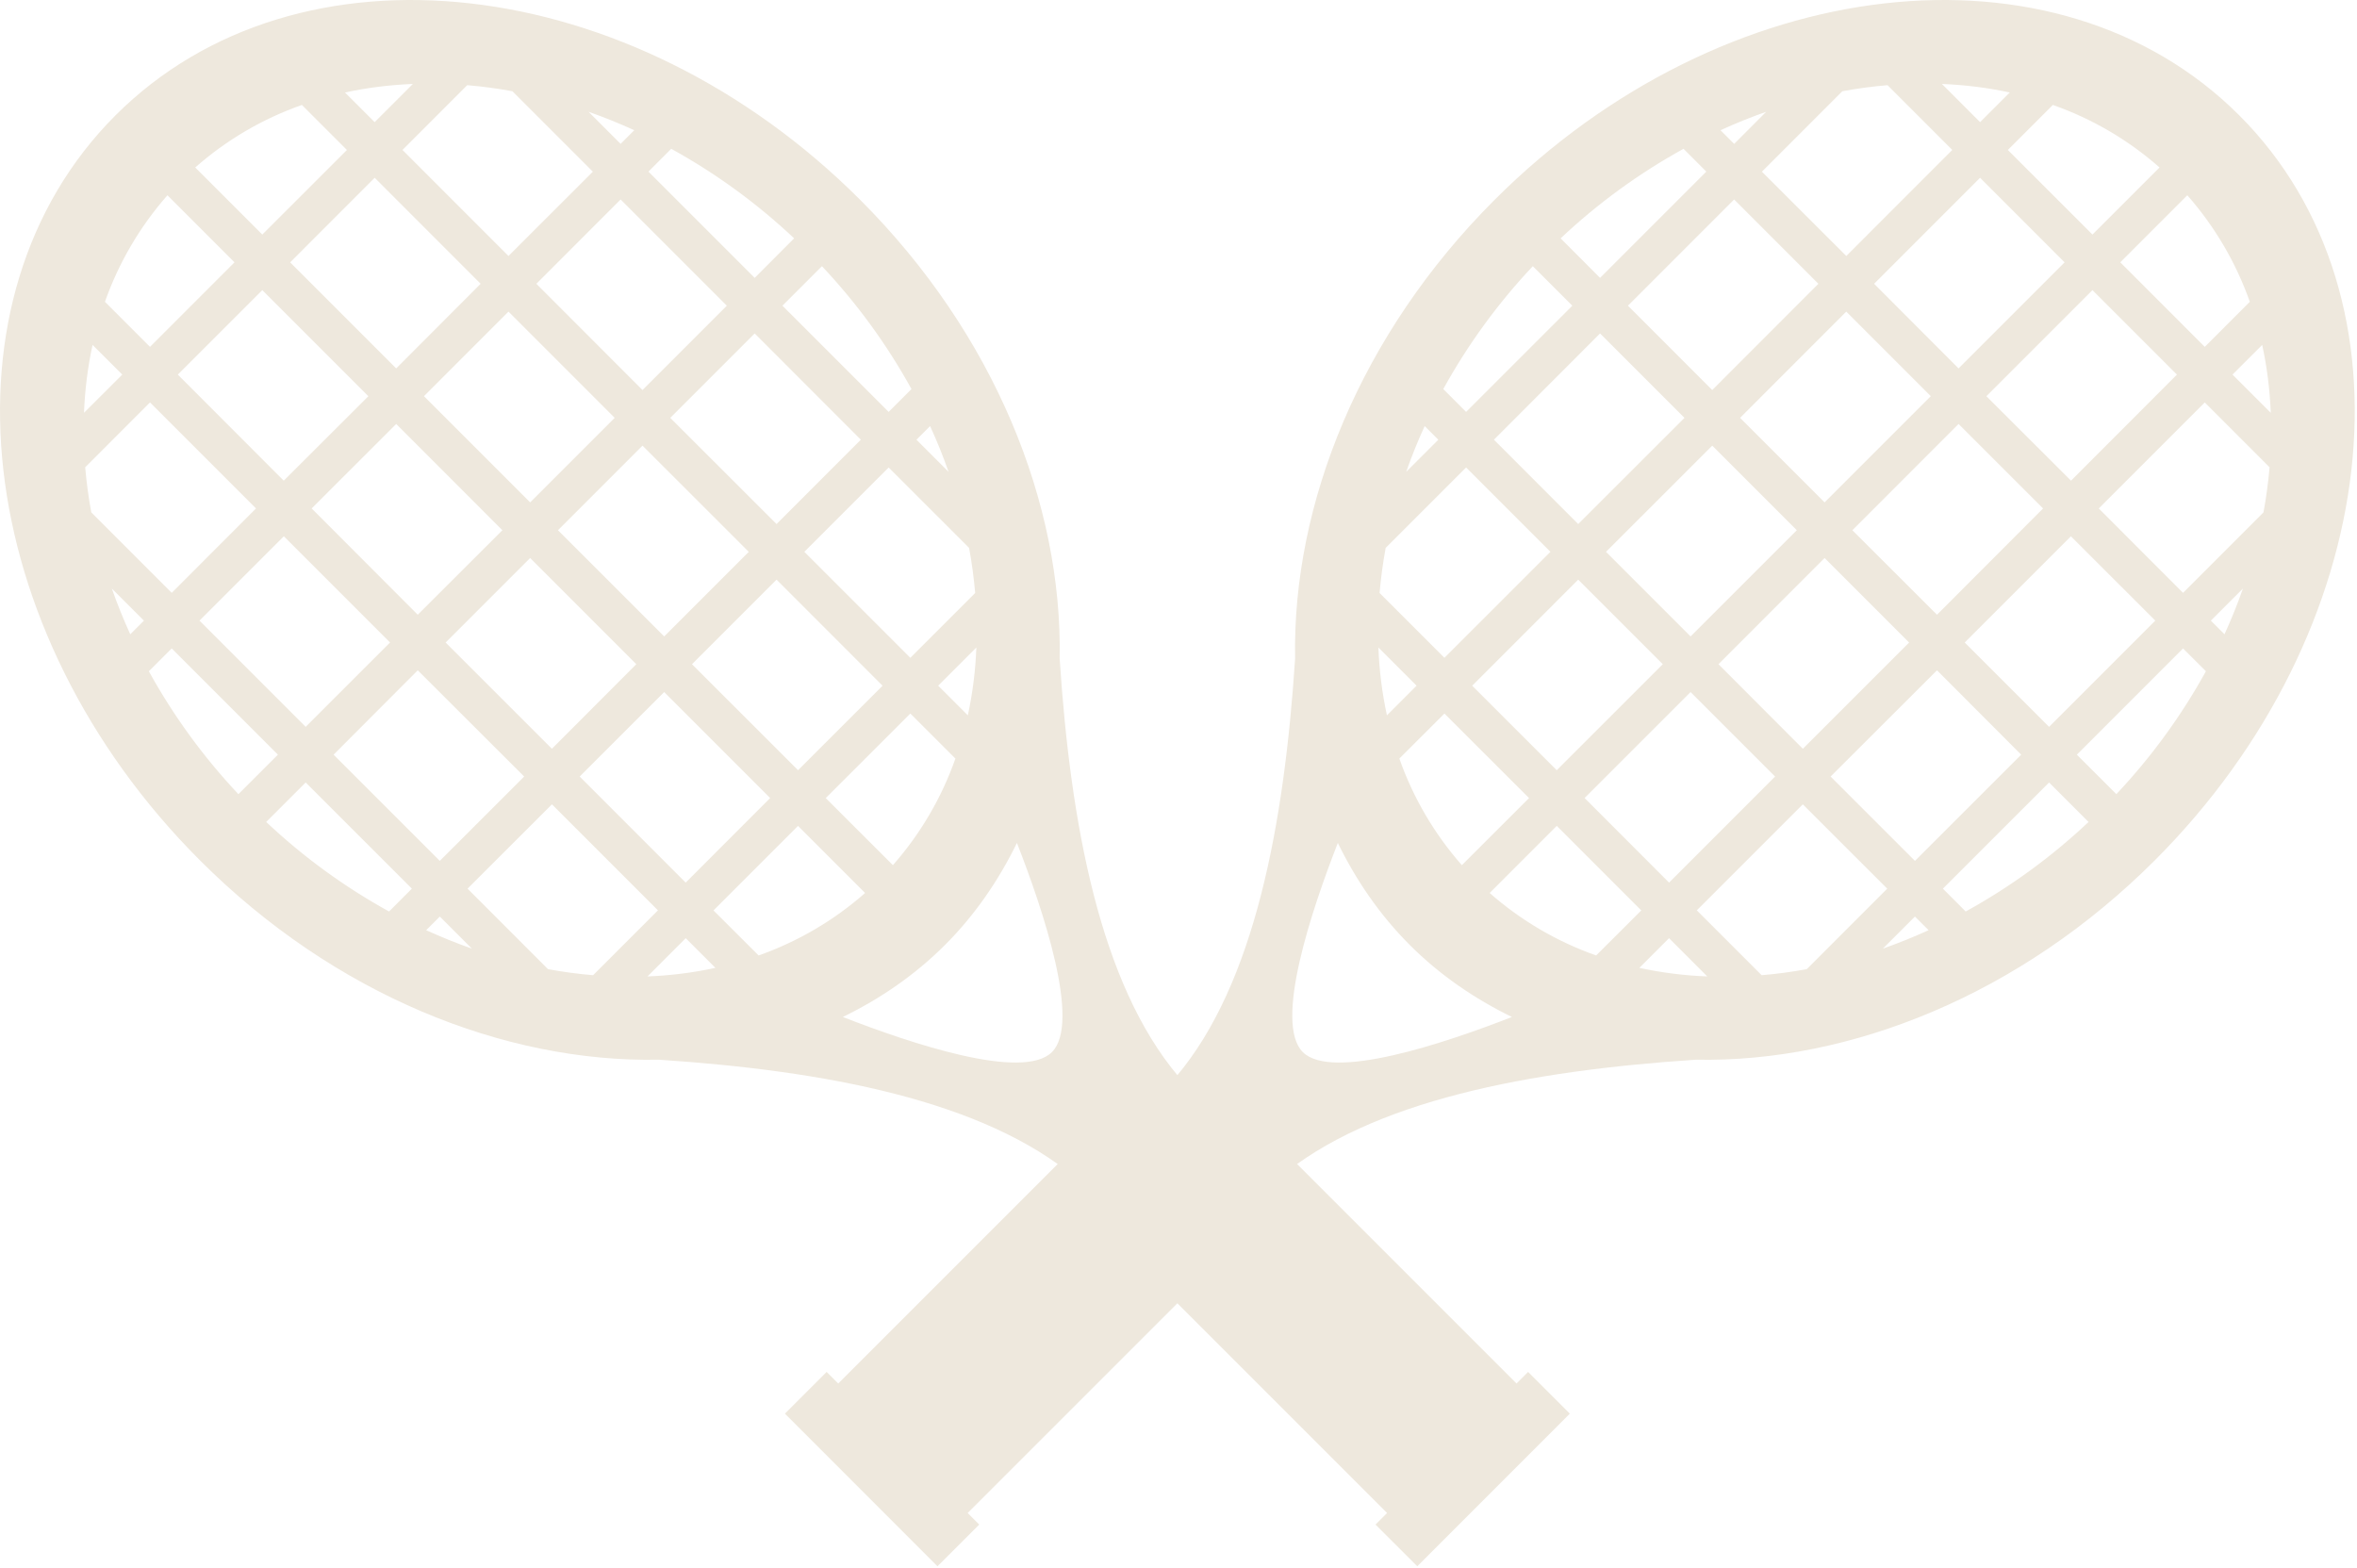 <?xml version="1.0" encoding="UTF-8"?> <svg xmlns="http://www.w3.org/2000/svg" width="415" height="276" viewBox="0 0 415 276" fill="none"><path d="M394.277 20.315C362.172 -11.785 303.447 -5.124 263.13 35.207C239.5 58.832 227.523 88.743 228.03 115.949C226.127 145.087 220.905 173.207 207.119 189.51L202.352 184.738L194.997 192.088L197.036 194.127L147.588 243.576L145.548 241.537L138.203 248.882L165.063 275.755L172.417 268.41L170.378 266.376L219.831 216.927L221.87 218.962L229.211 211.616L225.1 207.482C241.394 193.705 269.477 188.488 298.586 186.571C325.802 187.101 355.741 175.129 379.389 151.48C419.734 111.149 426.391 52.424 394.277 20.315ZM399.817 72.679L393.077 65.948L398.308 60.726C399.156 64.607 399.653 68.601 399.817 72.679ZM396.128 53.132L388.197 61.068L373.319 46.185L385.122 34.377C389.956 39.868 393.692 46.234 396.128 53.132ZM259.211 120.726L277.877 102.051L292.769 116.938L274.094 135.604L259.211 120.726ZM269.219 140.507L257.392 152.32C252.553 146.828 248.816 140.455 246.386 133.551L254.322 125.624L269.219 140.507ZM329.978 49.963L348.634 31.298L363.517 46.19L344.847 64.86L329.978 49.963ZM359.73 89.516L341.05 108.229L326.148 93.351L344.847 74.643L359.73 89.516ZM339.958 69.749L321.259 88.448L306.377 73.565L325.075 54.862L339.958 69.749ZM316.366 93.351L297.663 112.049L282.77 97.157L301.478 78.459L316.366 93.351ZM301.478 68.671L286.633 53.821L305.331 35.118L320.167 49.963L301.478 68.671ZM296.589 73.57L277.877 92.263L263.036 77.413L281.725 58.705L296.589 73.57ZM297.663 121.841L312.541 136.715L293.875 155.39L279.002 140.498L297.663 121.841ZM302.57 116.938L321.259 98.24L336.142 113.123L317.43 131.826L302.57 116.938ZM341.05 118.012L355.872 132.866L337.169 151.565L322.314 136.715L341.05 118.012ZM345.93 113.118L364.628 94.419L379.483 109.265L360.784 127.968L345.93 113.118ZM349.745 69.754L368.42 51.079L383.298 65.952L364.647 84.627L349.745 69.754ZM380.233 29.484L368.42 41.296L353.523 26.404L361.45 18.477C368.361 20.903 374.739 24.64 380.233 29.484ZM353.861 16.284L348.639 21.505L341.913 14.779C345.991 14.948 349.984 15.44 353.861 16.284ZM332.341 14.995L343.741 26.399L325.08 45.069L310.22 30.224L324.381 16.063C327.048 15.571 329.706 15.22 332.341 14.995ZM310.98 19.677L305.336 25.33L302.931 22.926C305.564 21.722 308.249 20.638 310.98 19.677ZM296.42 26.198L300.433 30.215L281.725 48.923L274.783 41.962C281.303 35.817 288.573 30.52 296.42 26.198ZM269.884 46.865L276.841 53.821L258.138 72.519L254.12 68.498C258.444 60.652 263.741 53.384 269.884 46.865ZM250.844 75.013L253.244 77.418L247.591 83.071C248.538 80.362 249.616 77.68 250.844 75.013ZM243.977 96.459L258.138 82.302L272.987 97.152L254.322 115.813L242.903 104.399C243.133 101.774 243.484 99.121 243.977 96.459ZM249.419 120.721L244.197 125.943C243.346 122.012 242.844 118.014 242.697 113.994L249.419 120.721ZM229.384 185.226C224.256 180.098 230.931 160.223 235.553 148.405C238.759 154.963 242.908 161.057 248.219 166.368C253.534 171.684 259.633 175.837 266.205 179.048C254.387 183.665 234.503 190.345 229.384 185.226ZM262.286 157.218L274.098 145.401L288.981 160.288L281.036 168.215C274.14 165.783 267.775 162.05 262.286 157.218ZM288.644 170.399L293.87 165.173L300.602 171.909C296.579 171.758 292.578 171.253 288.644 170.399ZM310.178 171.693L298.759 160.274L317.425 141.609L332.284 156.454L318.119 170.629C315.491 171.113 312.841 171.468 310.178 171.693ZM331.516 167.015L337.164 161.366L339.573 163.766C336.906 164.98 334.22 166.063 331.516 167.015ZM346.103 160.476L342.086 156.454L360.784 137.76L367.736 144.712C361.219 150.858 353.95 156.155 346.103 160.476ZM372.63 139.818L365.673 132.866L384.372 114.163L388.398 118.18C384.072 126.027 378.774 133.296 372.63 139.818ZM391.67 111.669L389.266 109.269L394.914 103.621C393.957 106.352 392.874 109.038 391.67 111.669ZM398.533 90.21L384.372 104.376L369.531 89.516L388.197 70.851L399.606 82.269C399.378 84.932 399.02 87.582 398.533 90.21Z" fill="#EEE8DD"></path><path d="M20.329 20.315C52.434 -11.785 111.159 -5.124 151.476 35.207C175.105 58.832 187.082 88.743 186.576 115.949C188.479 145.087 193.701 173.207 207.487 189.51L212.254 184.738L219.609 192.088L217.57 194.127L267.018 243.576L269.057 241.537L276.402 248.882L249.543 275.755L242.188 268.41L244.227 266.376L194.774 216.927L192.735 218.962L185.395 211.616L189.505 207.482C173.212 193.705 145.129 188.488 116.02 186.571C88.804 187.101 58.865 175.129 35.216 151.48C-5.129 111.149 -11.785 52.424 20.329 20.315ZM14.788 72.679L21.529 65.948L16.298 60.726C15.449 64.607 14.952 68.601 14.788 72.679ZM18.477 53.132L26.409 61.068L41.287 46.185L29.484 34.377C24.649 39.868 20.913 46.234 18.477 53.132ZM155.395 120.726L136.729 102.051L121.837 116.938L140.512 135.604L155.395 120.726ZM145.387 140.507L157.213 152.32C162.053 146.828 165.789 140.455 168.22 133.551L160.284 125.624L145.387 140.507ZM84.627 49.963L65.971 31.298L51.088 46.19L69.759 64.86L84.627 49.963ZM54.876 89.516L73.555 108.229L88.457 93.351L69.759 74.643L54.876 89.516ZM74.648 69.749L93.346 88.448L108.229 73.565L89.531 54.862L74.648 69.749ZM98.24 93.351L116.943 112.049L131.835 97.157L113.127 78.459L98.24 93.351ZM113.127 68.671L127.973 53.821L109.274 35.118L94.438 49.963L113.127 68.671ZM118.016 73.57L136.729 92.263L151.57 77.413L132.88 58.705L118.016 73.57ZM116.943 121.841L102.065 136.715L120.73 155.39L135.604 140.498L116.943 121.841ZM112.035 116.938L93.346 98.24L78.463 113.123L97.176 131.826L112.035 116.938ZM73.555 118.012L58.734 132.866L77.437 151.565L92.291 136.715L73.555 118.012ZM68.676 113.118L49.977 94.419L35.123 109.265L53.821 127.968L68.676 113.118ZM64.86 69.754L46.185 51.079L31.307 65.952L49.959 84.627L64.86 69.754ZM34.373 29.484L46.185 41.296L61.082 26.404L53.156 18.477C46.245 20.903 39.867 24.64 34.373 29.484ZM60.745 16.284L65.966 21.505L72.693 14.779C68.615 14.948 64.621 15.44 60.745 16.284ZM82.265 14.995L70.865 26.399L89.526 45.069L104.385 30.224L90.224 16.063C87.557 15.571 84.899 15.22 82.265 14.995ZM103.626 19.677L109.27 25.33L111.674 22.926C109.042 21.722 106.356 20.638 103.626 19.677ZM118.185 26.198L114.173 30.215L132.88 48.923L139.823 41.962C133.303 35.817 126.033 30.52 118.185 26.198ZM144.721 46.865L137.765 53.821L156.468 72.519L160.485 68.498C156.161 60.652 150.865 53.384 144.721 46.865ZM163.762 75.013L161.362 77.418L167.015 83.071C166.068 80.362 164.99 77.68 163.762 75.013ZM170.629 96.459L156.468 82.302L141.618 97.152L160.284 115.813L171.702 104.399C171.473 101.774 171.121 99.121 170.629 96.459ZM165.187 120.721L170.409 125.943C171.259 122.012 171.761 118.014 171.909 113.994L165.187 120.721ZM185.221 185.226C190.349 180.098 183.674 160.223 179.052 148.405C175.846 154.963 171.698 161.057 166.387 166.368C161.071 171.684 154.973 175.837 148.401 179.048C160.218 183.665 180.102 190.345 185.221 185.226ZM152.32 157.218L140.507 145.401L125.624 160.288L133.57 168.215C140.466 165.783 146.831 162.05 152.32 157.218ZM125.962 170.399L120.735 165.173L114.004 171.909C118.026 171.758 122.028 171.253 125.962 170.399ZM104.427 171.693L115.846 160.274L97.18 141.609L82.321 156.454L96.487 170.629C99.115 171.113 101.765 171.468 104.427 171.693ZM83.09 167.015L77.441 161.366L75.032 163.766C77.699 164.98 80.385 166.063 83.09 167.015ZM68.502 160.476L72.519 156.454L53.821 137.76L46.87 144.712C53.387 150.858 60.655 156.155 68.502 160.476ZM41.976 139.818L48.932 132.866L30.234 114.163L26.207 118.18C30.534 126.027 35.831 133.296 41.976 139.818ZM22.935 111.669L25.34 109.269L19.691 103.621C20.649 106.352 21.731 109.038 22.935 111.669ZM16.073 90.21L30.234 104.376L45.074 89.516L26.409 70.851L14.999 82.269C15.227 84.932 15.585 87.582 16.073 90.21Z" fill="#EEE8DD"></path></svg> 